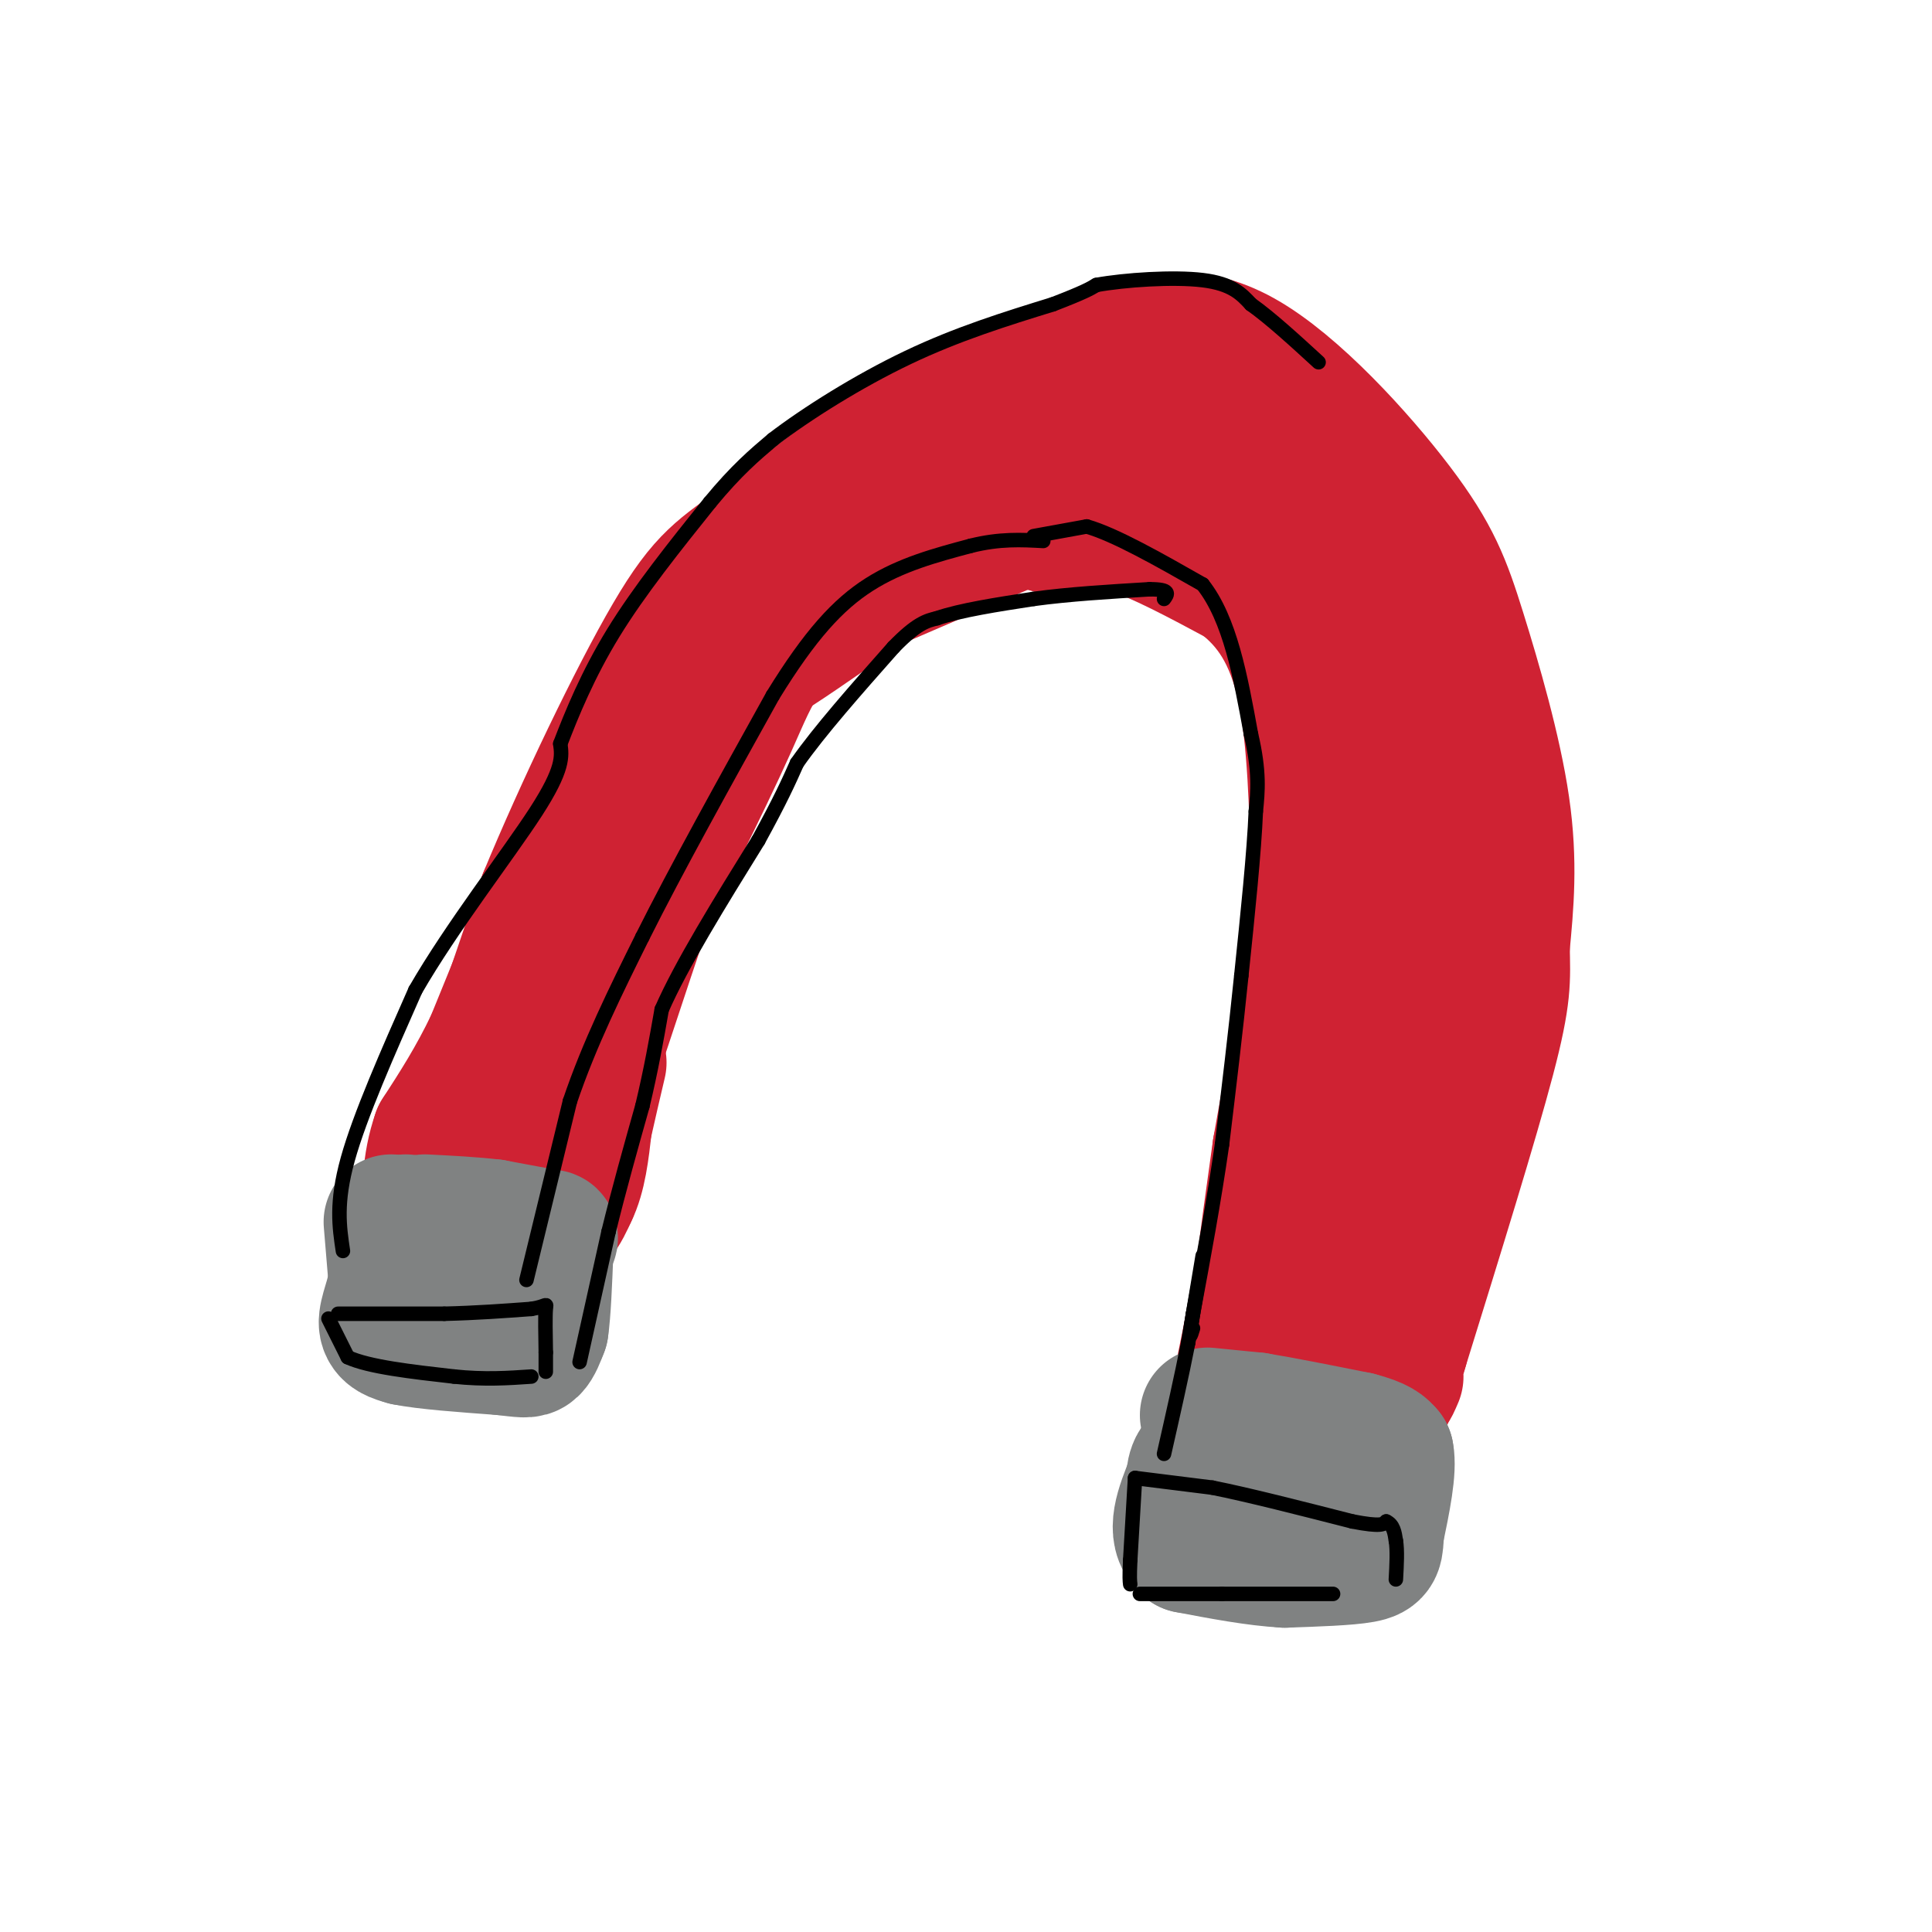 <svg viewBox='0 0 400 400' version='1.1' xmlns='http://www.w3.org/2000/svg' xmlns:xlink='http://www.w3.org/1999/xlink'><g fill='none' stroke='rgb(207,34,51)' stroke-width='28' stroke-linecap='round' stroke-linejoin='round'><path d='M98,230c0.000,0.000 15.000,-44.000 15,-44'/><path d='M113,186c7.507,-18.185 18.775,-41.648 26,-54c7.225,-12.352 10.407,-13.595 19,-20c8.593,-6.405 22.598,-17.973 35,-25c12.402,-7.027 23.201,-9.514 34,-12'/><path d='M227,75c6.211,-2.232 4.737,-1.811 8,-3c3.263,-1.189 11.261,-3.987 22,2c10.739,5.987 24.219,20.759 32,31c7.781,10.241 9.864,15.949 13,26c3.136,10.051 7.325,24.443 9,36c1.675,11.557 0.838,20.278 0,29'/><path d='M311,196c0.133,6.956 0.467,9.844 -3,23c-3.467,13.156 -10.733,36.578 -18,60'/><path d='M290,279c-3.167,11.000 -2.083,8.500 -1,6'/><path d='M102,238c2.083,0.833 4.167,1.667 6,0c1.833,-1.667 3.417,-5.833 5,-10'/><path d='M113,228c4.000,-8.500 11.500,-24.750 19,-41'/><path d='M132,187c4.067,-11.756 4.733,-20.644 9,-30c4.267,-9.356 12.133,-19.178 20,-29'/><path d='M161,128c7.167,-7.667 15.083,-12.333 23,-17'/><path d='M184,111c10.333,-5.667 24.667,-11.333 39,-17'/><path d='M223,94c11.667,-2.833 21.333,-1.417 31,0'/><path d='M254,94c9.222,3.600 16.778,12.600 21,19c4.222,6.400 5.111,10.200 6,14'/><path d='M281,127c1.500,6.333 2.250,15.167 3,24'/><path d='M284,151c2.022,5.156 5.578,6.044 7,8c1.422,1.956 0.711,4.978 0,8'/><path d='M291,167c0.311,6.889 1.089,20.111 0,33c-1.089,12.889 -4.044,25.444 -7,38'/><path d='M284,238c-2.333,11.833 -4.667,22.417 -7,33'/><path d='M277,271c-2.156,7.711 -4.044,10.489 -4,8c0.044,-2.489 2.022,-10.244 4,-18'/><path d='M277,261c2.500,-14.833 6.750,-42.917 11,-71'/><path d='M288,190c2.111,-15.800 1.889,-19.800 1,-26c-0.889,-6.200 -2.444,-14.600 -4,-23'/><path d='M285,141c-0.844,-8.067 -0.956,-16.733 -4,-24c-3.044,-7.267 -9.022,-13.133 -15,-19'/><path d='M266,98c-4.857,-3.988 -9.500,-4.458 -10,-6c-0.500,-1.542 3.143,-4.155 -10,1c-13.143,5.155 -43.071,18.077 -73,31'/><path d='M173,124c-15.133,8.333 -16.467,13.667 -22,26c-5.533,12.333 -15.267,31.667 -25,51'/><path d='M126,201c-4.833,11.833 -4.417,15.917 -4,20'/><path d='M122,221c2.759,-7.429 11.657,-36.002 19,-55c7.343,-18.998 13.131,-28.423 19,-37c5.869,-8.577 11.820,-16.308 23,-23c11.180,-6.692 27.590,-12.346 44,-18'/><path d='M227,88c8.893,-3.357 9.125,-2.750 13,0c3.875,2.750 11.393,7.643 14,10c2.607,2.357 0.304,2.179 -2,2'/><path d='M252,100c-12.905,-1.310 -44.167,-5.583 -62,-3c-17.833,2.583 -22.238,12.024 -26,20c-3.762,7.976 -6.881,14.488 -10,21'/><path d='M154,138c6.000,-2.111 26.000,-17.889 39,-25c13.000,-7.111 19.000,-5.556 25,-4'/><path d='M218,109c6.422,-1.111 9.978,-1.889 16,0c6.022,1.889 14.511,6.444 23,11'/><path d='M257,120c6.333,4.822 10.667,11.378 13,22c2.333,10.622 2.667,25.311 3,40'/><path d='M273,182c-0.833,16.000 -4.417,36.000 -8,56'/><path d='M265,238c-1.833,13.000 -2.417,17.500 -3,22'/><path d='M262,260c-1.333,8.000 -3.167,17.000 -5,26'/><path d='M257,286c-1.533,4.578 -2.867,3.022 0,3c2.867,-0.022 9.933,1.489 17,3'/><path d='M274,292c4.833,0.500 8.417,0.250 12,0'/><path d='M113,189c0.000,0.000 -11.000,27.000 -11,27'/><path d='M102,216c-3.667,7.667 -7.333,13.333 -11,19'/><path d='M91,235c-2.167,6.167 -2.083,12.083 -2,18'/><path d='M89,253c3.167,3.333 12.083,2.667 21,2'/><path d='M110,255c4.833,-1.000 6.417,-4.500 8,-8'/><path d='M118,247c1.833,-3.667 2.417,-8.833 3,-14'/><path d='M121,233c1.000,-4.500 2.000,-8.750 3,-13'/></g>
<g fill='none' stroke='rgb(128,130,130)' stroke-width='28' stroke-linecap='round' stroke-linejoin='round'><path d='M84,253c0.000,0.000 0.100,0.100 0.1,0.1'/><path d='M81,253c0.000,0.000 1.000,12.000 1,12'/><path d='M82,265c-0.467,3.733 -2.133,7.067 -2,9c0.133,1.933 2.067,2.467 4,3'/><path d='M84,277c4.000,0.833 12.000,1.417 20,2'/><path d='M104,279c4.356,0.489 5.244,0.711 6,0c0.756,-0.711 1.378,-2.356 2,-4'/><path d='M112,275c0.500,-3.333 0.750,-9.667 1,-16'/><path d='M113,259c0.644,-3.067 1.756,-2.733 0,-3c-1.756,-0.267 -6.378,-1.133 -11,-2'/><path d='M102,254c-4.167,-0.500 -9.083,-0.750 -14,-1'/><path d='M250,293c0.000,0.000 10.000,1.000 10,1'/><path d='M260,294c5.167,0.833 13.083,2.417 21,4'/><path d='M281,298c4.500,1.167 5.250,2.083 6,3'/><path d='M287,301c0.667,3.167 -0.667,9.583 -2,16'/><path d='M285,317c-0.267,3.556 0.067,4.444 -3,5c-3.067,0.556 -9.533,0.778 -16,1'/><path d='M266,323c-6.000,-0.333 -13.000,-1.667 -20,-3'/><path d='M246,320c-3.167,-2.667 -1.083,-7.833 1,-13'/><path d='M247,307c0.333,-3.178 0.667,-4.622 4,-5c3.333,-0.378 9.667,0.311 16,1'/><path d='M267,303c2.667,0.167 1.333,0.083 0,0'/></g>
<g fill='none' stroke='rgb(0,0,0)' stroke-width='3' stroke-linecap='round' stroke-linejoin='round'><path d='M70,272c0.000,0.000 22.000,0.000 22,0'/><path d='M92,272c6.667,-0.167 12.333,-0.583 18,-1'/><path d='M110,271c3.467,-0.556 3.133,-1.444 3,0c-0.133,1.444 -0.067,5.222 0,9'/><path d='M113,280c0.000,2.167 0.000,3.083 0,4'/><path d='M68,273c0.000,0.000 4.000,8.000 4,8'/><path d='M72,281c4.333,2.000 13.167,3.000 22,4'/><path d='M94,285c6.333,0.667 11.167,0.333 16,0'/><path d='M109,265c0.000,0.000 9.000,-37.000 9,-37'/><path d='M118,228c4.000,-11.833 9.500,-22.917 15,-34'/><path d='M133,194c7.000,-14.000 17.000,-32.000 27,-50'/><path d='M160,144c7.711,-12.533 13.489,-18.867 20,-23c6.511,-4.133 13.756,-6.067 21,-8'/><path d='M201,113c6.000,-1.500 10.500,-1.250 15,-1'/><path d='M215,111c0.000,0.000 0.100,0.100 0.1,0.1'/><path d='M214,111c0.000,0.000 11.000,-2.000 11,-2'/><path d='M225,109c5.833,1.667 14.917,6.833 24,12'/><path d='M249,121c5.667,7.167 7.833,19.083 10,31'/><path d='M259,152c1.833,7.833 1.417,11.917 1,16'/><path d='M260,168c-0.333,8.333 -1.667,21.167 -3,34'/><path d='M257,202c-1.167,11.500 -2.583,23.250 -4,35'/><path d='M253,237c-1.667,11.667 -3.833,23.333 -6,35'/><path d='M247,272c-1.000,6.333 -0.500,4.667 0,3'/><path d='M235,306c0.000,0.000 -1.000,17.000 -1,17'/><path d='M234,323c-0.167,3.667 -0.083,4.333 0,5'/><path d='M235,306c0.000,0.000 16.000,2.000 16,2'/><path d='M251,308c7.500,1.500 18.250,4.250 29,7'/><path d='M280,315c6.000,1.167 6.500,0.583 7,0'/><path d='M287,315c1.500,0.667 1.750,2.333 2,4'/><path d='M289,319c0.333,2.000 0.167,5.000 0,8'/><path d='M236,330c0.000,0.000 17.000,0.000 17,0'/><path d='M253,330c6.667,0.000 14.833,0.000 23,0'/><path d='M249,260c0.000,0.000 -3.000,18.000 -3,18'/><path d='M246,278c-1.333,6.833 -3.167,14.917 -5,23'/><path d='M120,282c0.000,0.000 6.000,-27.000 6,-27'/><path d='M126,255c2.167,-8.833 4.583,-17.417 7,-26'/><path d='M133,229c1.833,-7.667 2.917,-13.833 4,-20'/><path d='M137,209c4.000,-9.167 12.000,-22.083 20,-35'/><path d='M157,174c4.667,-8.500 6.333,-12.250 8,-16'/><path d='M165,158c4.667,-6.667 12.333,-15.333 20,-24'/><path d='M185,134c4.833,-5.000 6.917,-5.500 9,-6'/><path d='M194,128c4.833,-1.667 12.417,-2.833 20,-4'/><path d='M214,124c7.333,-1.000 15.667,-1.500 24,-2'/><path d='M238,122c4.500,0.000 3.750,1.000 3,2'/><path d='M71,259c-0.750,-5.000 -1.500,-10.000 1,-19c2.500,-9.000 8.250,-22.000 14,-35'/><path d='M86,205c7.511,-13.044 19.289,-28.156 25,-37c5.711,-8.844 5.356,-11.422 5,-14'/><path d='M116,154c2.333,-6.089 5.667,-14.311 11,-23c5.333,-8.689 12.667,-17.844 20,-27'/><path d='M147,104c5.500,-6.667 9.250,-9.833 13,-13'/><path d='M160,91c6.911,-5.311 17.689,-12.089 28,-17c10.311,-4.911 20.156,-7.956 30,-11'/><path d='M218,63c6.500,-2.500 7.750,-3.250 9,-4'/><path d='M227,59c5.844,-1.067 15.956,-1.733 22,-1c6.044,0.733 8.022,2.867 10,5'/><path d='M259,63c4.000,2.833 9.000,7.417 14,12'/></g>
</svg>